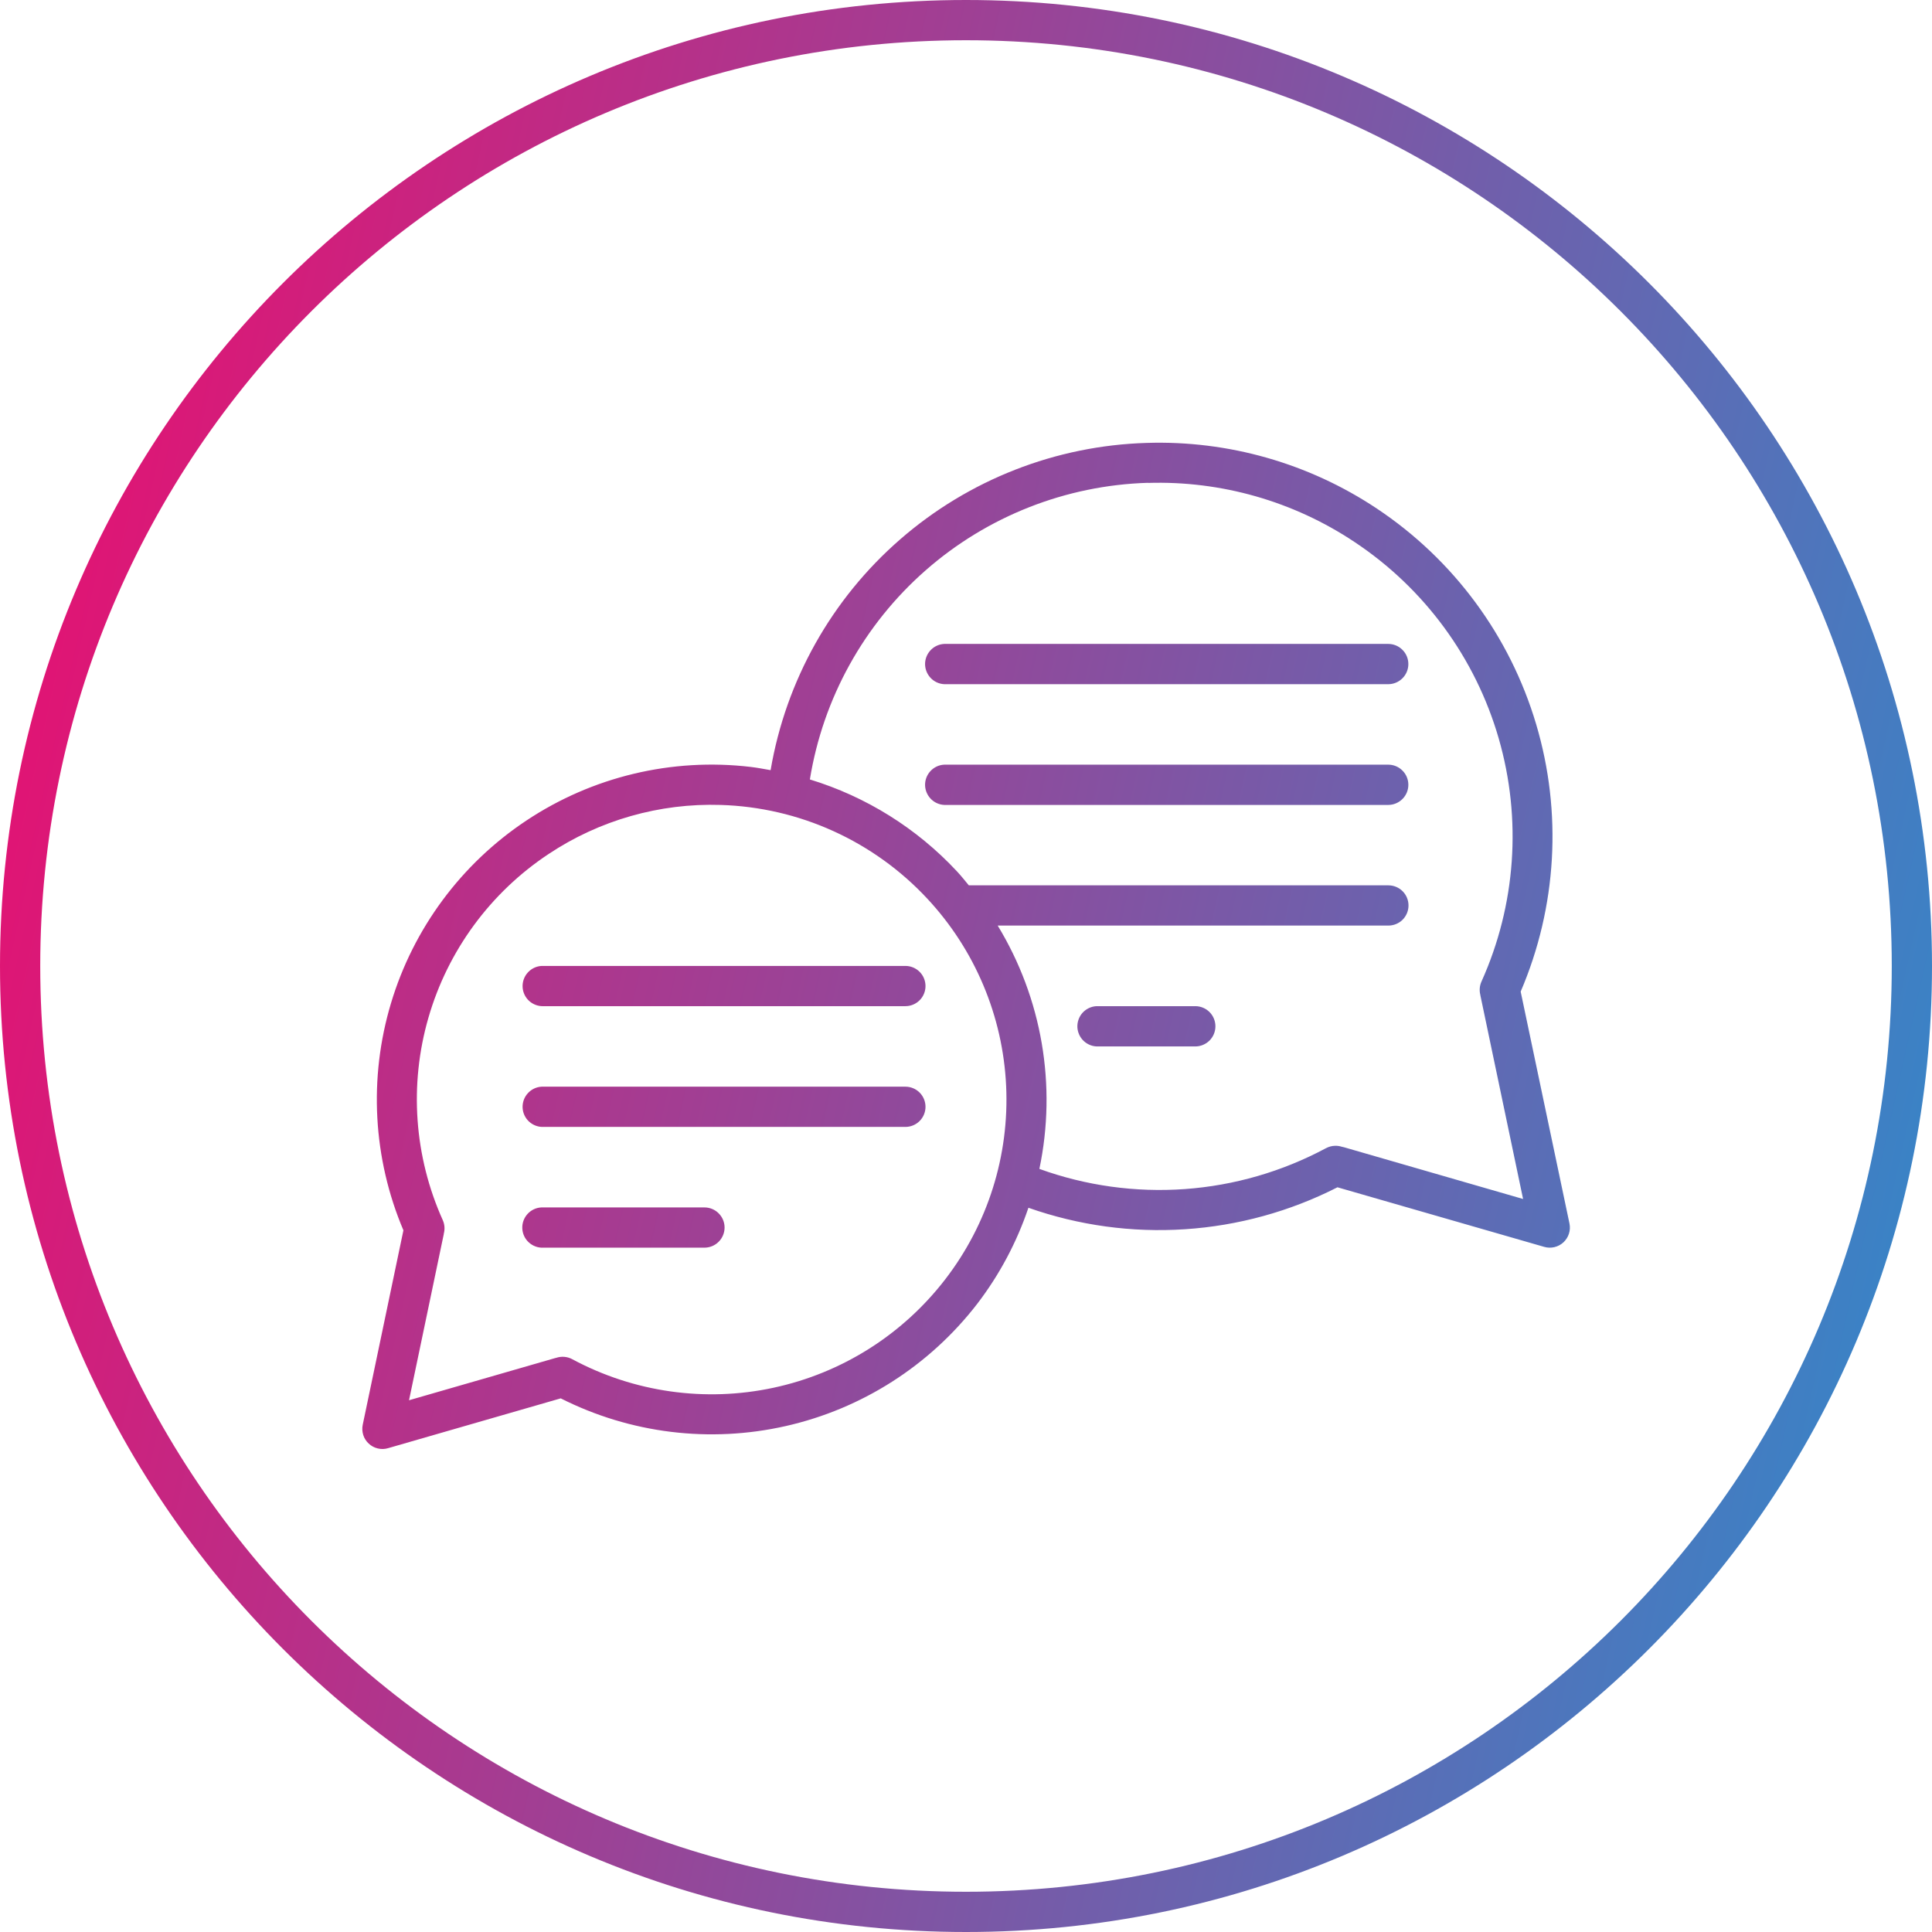 <svg width="52" height="52" viewBox="0 0 52 52" fill="none" xmlns="http://www.w3.org/2000/svg">
<g id="Feedback" clip-path="url(#clip0_412_651)">
<path id="Vector" fill-rule="evenodd" clip-rule="evenodd" d="M26 0C11.647 0 0 11.647 0 26C0 40.353 11.647 52 26 52C40.353 52 52 40.353 52 26C52 11.647 40.353 0 26 0ZM26 1.083C39.767 1.083 50.917 12.232 50.917 26C50.917 39.768 39.767 50.917 26 50.917C12.233 50.917 1.083 39.768 1.083 26C1.083 12.232 12.233 1.083 26 1.083ZM30.862 11.921C28.417 11.994 26.073 12.911 24.228 14.517C22.383 16.122 21.151 18.317 20.741 20.729C20.564 20.698 20.386 20.663 20.206 20.642C18.085 20.391 15.944 20.903 14.166 22.086C12.415 23.25 11.126 24.99 10.523 27.003C9.919 29.017 10.037 31.179 10.858 33.114L9.763 38.347C9.744 38.438 9.749 38.533 9.777 38.623C9.805 38.712 9.856 38.792 9.925 38.855C9.993 38.919 10.077 38.964 10.168 38.985C10.259 39.007 10.355 39.005 10.444 38.978L15.092 37.637C16.964 38.582 19.106 38.846 21.151 38.382C23.197 37.919 25.016 36.757 26.298 35.098C26.898 34.316 27.365 33.44 27.68 32.507C29.032 32.983 30.466 33.18 31.896 33.085C33.325 32.991 34.721 32.607 35.998 31.956L41.56 33.559C41.65 33.586 41.745 33.588 41.836 33.567C41.927 33.546 42.011 33.501 42.08 33.438C42.148 33.374 42.2 33.294 42.228 33.205C42.257 33.116 42.261 33.021 42.242 32.929L40.929 26.689C41.905 24.41 42.052 21.862 41.344 19.487C40.637 17.111 39.119 15.059 37.055 13.686C35.225 12.468 33.06 11.851 30.862 11.921ZM30.897 12.996V12.998C32.87 12.937 34.813 13.492 36.456 14.587C38.336 15.834 39.712 17.708 40.338 19.875C40.964 22.043 40.8 24.362 39.874 26.419C39.824 26.53 39.813 26.654 39.842 26.772C39.843 26.781 39.844 26.789 39.846 26.797L40.994 32.271L36.176 30.879C36.155 30.873 36.133 30.868 36.112 30.864C36.054 30.846 35.993 30.837 35.932 30.839C35.847 30.841 35.763 30.864 35.688 30.904C34.514 31.533 33.22 31.908 31.891 32.004C30.562 32.099 29.228 31.915 27.975 31.461C28.447 29.215 28.046 26.873 26.853 24.912H37.368C37.512 24.912 37.65 24.855 37.752 24.754C37.853 24.652 37.91 24.514 37.91 24.371C37.91 24.227 37.853 24.089 37.752 23.988C37.65 23.886 37.512 23.829 37.368 23.829H26.076C25.969 23.7 25.866 23.569 25.751 23.447C24.673 22.291 23.309 21.44 21.798 20.979C22.151 18.799 23.252 16.809 24.912 15.352C26.572 13.895 28.688 13.062 30.896 12.995L30.897 12.996ZM25.414 17.331C25.27 17.338 25.135 17.402 25.039 17.509C24.942 17.616 24.892 17.756 24.899 17.9C24.907 18.044 24.971 18.178 25.077 18.275C25.184 18.372 25.324 18.422 25.468 18.415H37.364C37.508 18.415 37.646 18.357 37.747 18.256C37.849 18.154 37.906 18.017 37.906 17.873C37.906 17.729 37.849 17.591 37.747 17.49C37.646 17.388 37.508 17.331 37.364 17.331H25.469C25.451 17.33 25.432 17.33 25.414 17.331ZM25.414 20.581C25.27 20.588 25.135 20.652 25.039 20.759C24.942 20.866 24.892 21.006 24.899 21.15C24.907 21.294 24.971 21.428 25.077 21.525C25.184 21.622 25.324 21.672 25.468 21.665H37.364C37.508 21.665 37.646 21.607 37.747 21.506C37.849 21.404 37.906 21.267 37.906 21.123C37.906 20.979 37.849 20.841 37.747 20.74C37.646 20.638 37.508 20.581 37.364 20.581H25.469C25.451 20.58 25.432 20.58 25.414 20.581ZM19.398 21.665C20.445 21.697 21.476 21.936 22.43 22.369C23.384 22.802 24.243 23.419 24.957 24.186C26.239 25.56 26.992 27.345 27.08 29.223C27.169 31.1 26.587 32.948 25.439 34.436C24.292 35.925 22.654 36.959 20.816 37.352C18.978 37.746 17.06 37.473 15.404 36.584C15.339 36.548 15.267 36.527 15.193 36.52C15.119 36.513 15.044 36.522 14.974 36.545C14.959 36.548 14.945 36.552 14.931 36.556L11.009 37.688L11.944 33.217C11.944 33.214 11.944 33.21 11.944 33.206C11.977 33.086 11.969 32.959 11.919 32.844C11.147 31.131 11.009 29.198 11.531 27.392C12.052 25.587 13.198 24.025 14.765 22.986C16.134 22.075 17.754 21.613 19.398 21.665ZM14.581 25.998C14.437 26.005 14.302 26.069 14.206 26.176C14.109 26.282 14.059 26.423 14.066 26.567C14.073 26.71 14.137 26.845 14.244 26.942C14.351 27.038 14.491 27.088 14.635 27.081H24.369C24.512 27.081 24.65 27.024 24.752 26.922C24.853 26.821 24.91 26.683 24.91 26.54C24.91 26.396 24.853 26.258 24.752 26.157C24.65 26.055 24.512 25.998 24.369 25.998H14.636C14.617 25.997 14.599 25.997 14.581 25.998ZM29.512 27.081C29.369 27.088 29.234 27.153 29.137 27.259C29.041 27.366 28.991 27.507 28.998 27.651C29.006 27.794 29.07 27.929 29.176 28.025C29.283 28.122 29.424 28.172 29.567 28.165H32.172C32.315 28.165 32.453 28.107 32.555 28.006C32.656 27.904 32.713 27.767 32.713 27.623C32.713 27.479 32.656 27.341 32.555 27.24C32.453 27.138 32.315 27.081 32.172 27.081H29.567C29.549 27.08 29.53 27.08 29.512 27.081ZM14.581 29.248C14.437 29.255 14.302 29.319 14.206 29.426C14.109 29.532 14.059 29.673 14.066 29.817C14.073 29.96 14.137 30.095 14.244 30.192C14.351 30.288 14.491 30.338 14.635 30.331H24.369C24.512 30.331 24.65 30.274 24.752 30.172C24.853 30.071 24.91 29.933 24.91 29.79C24.91 29.646 24.853 29.508 24.752 29.407C24.65 29.305 24.512 29.248 24.369 29.248H14.636C14.617 29.247 14.599 29.247 14.581 29.248ZM14.572 32.498C14.428 32.505 14.293 32.569 14.197 32.676C14.101 32.783 14.05 32.923 14.058 33.067C14.065 33.211 14.129 33.346 14.236 33.442C14.343 33.538 14.483 33.589 14.627 33.581H18.96C19.104 33.581 19.242 33.524 19.343 33.422C19.445 33.321 19.502 33.183 19.502 33.039C19.502 32.896 19.445 32.758 19.343 32.657C19.242 32.555 19.104 32.498 18.96 32.498H14.627C14.609 32.497 14.59 32.497 14.572 32.498Z" fill="url(#paint0_linear_412_651)"/>
</g>
<defs>
<linearGradient id="paint0_linear_412_651" x1="-4.899" y1="-2.49755e-06" x2="66.465" y2="15.957" gradientUnits="userSpaceOnUse">
<stop stop-color="#FF0065"/>
<stop offset="1" stop-color="#179AD7"/>
</linearGradient>
<clipPath id="clip0_412_651">
<rect width="52" height="52" fill="white"/>
</clipPath>
</defs>
</svg>
